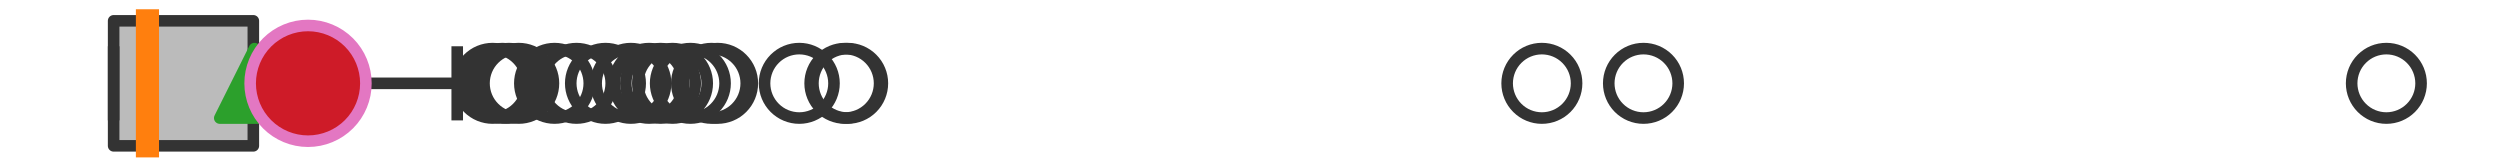 <?xml version="1.0" encoding="utf-8" standalone="no"?>
<!DOCTYPE svg PUBLIC "-//W3C//DTD SVG 1.1//EN"
  "http://www.w3.org/Graphics/SVG/1.1/DTD/svg11.dtd">
<svg xmlns:xlink="http://www.w3.org/1999/xlink" width="216pt" height="14.4pt" viewBox="0 0 216 14.4" xmlns="http://www.w3.org/2000/svg" version="1.1">
 <defs>
  <style type="text/css">*{stroke-linejoin: round; stroke-linecap: butt}</style>
 </defs>
 <g id="figure_1">
  <g id="patch_1">
   <path d="M 0 14.4 
L 216 14.4 
L 216 0 
L 0 0 
z
" style="fill: #ffffff"/>
  </g>
  <g id="axes_1">
   <g id="patch_2">
    <path d="M 9.818 12.6 
L 9.818 1.8 
L 21.888 1.8 
L 21.888 12.6 
L 9.818 12.6 
z
" clip-path="url(#p0a0b22907e)" style="fill: #bbbbbb; stroke: #333333; stroke-linejoin: miter"/>
   </g>
   <g id="line2d_1">
    <path d="M 9.818 7.2 
L 9.818 7.2 
" clip-path="url(#p0a0b22907e)" style="fill: none; stroke: #333333; stroke-linecap: square"/>
   </g>
   <g id="line2d_2">
    <path d="M 21.888 7.2 
L 39.504 7.2 
" clip-path="url(#p0a0b22907e)" style="fill: none; stroke: #333333; stroke-linecap: square"/>
   </g>
   <g id="line2d_3">
    <path d="M 9.818 9.9 
L 9.818 4.5 
" clip-path="url(#p0a0b22907e)" style="fill: none; stroke: #333333; stroke-linecap: square"/>
   </g>
   <g id="line2d_4">
    <path d="M 39.504 9.9 
L 39.504 4.5 
" clip-path="url(#p0a0b22907e)" style="fill: none; stroke: #333333; stroke-linecap: square"/>
   </g>
   <g id="line2d_5">
    <defs>
     <path id="m514d91cd89" d="M 0 3 
C 0.796 3 1.559 2.684 2.121 2.121 
C 2.684 1.559 3 0.796 3 0 
C 3 -0.796 2.684 -1.559 2.121 -2.121 
C 1.559 -2.684 0.796 -3 0 -3 
C -0.796 -3 -1.559 -2.684 -2.121 -2.121 
C -2.684 -1.559 -3 -0.796 -3 0 
C -3 0.796 -2.684 1.559 -2.121 2.121 
C -1.559 2.684 -0.796 3 0 3 
z
" style="stroke: #333333"/>
    </defs>
    <g clip-path="url(#p0a0b22907e)">
     <use xlink:href="#m514d91cd89" x="44.818" y="7.2" style="fill-opacity: 0; stroke: #333333"/>
     <use xlink:href="#m514d91cd89" x="56.08" y="7.2" style="fill-opacity: 0; stroke: #333333"/>
     <use xlink:href="#m514d91cd89" x="42.563" y="7.2" style="fill-opacity: 0; stroke: #333333"/>
     <use xlink:href="#m514d91cd89" x="69.057" y="7.2" style="fill-opacity: 0; stroke: #333333"/>
     <use xlink:href="#m514d91cd89" x="61.475" y="7.2" style="fill-opacity: 0; stroke: #333333"/>
     <use xlink:href="#m514d91cd89" x="133.217" y="7.2" style="fill-opacity: 0; stroke: #333333"/>
     <use xlink:href="#m514d91cd89" x="57.07" y="7.2" style="fill-opacity: 0; stroke: #333333"/>
     <use xlink:href="#m514d91cd89" x="72.996" y="7.2" style="fill-opacity: 0; stroke: #333333"/>
     <use xlink:href="#m514d91cd89" x="43.409" y="7.2" style="fill-opacity: 0; stroke: #333333"/>
     <use xlink:href="#m514d91cd89" x="52.312" y="7.2" style="fill-opacity: 0; stroke: #333333"/>
     <use xlink:href="#m514d91cd89" x="62.001" y="7.2" style="fill-opacity: 0; stroke: #333333"/>
     <use xlink:href="#m514d91cd89" x="59.647" y="7.2" style="fill-opacity: 0; stroke: #333333"/>
     <use xlink:href="#m514d91cd89" x="43.973" y="7.2" style="fill-opacity: 0; stroke: #333333"/>
     <use xlink:href="#m514d91cd89" x="49.807" y="7.2" style="fill-opacity: 0; stroke: #333333"/>
     <use xlink:href="#m514d91cd89" x="54.508" y="7.2" style="fill-opacity: 0; stroke: #333333"/>
     <use xlink:href="#m514d91cd89" x="58.105" y="7.2" style="fill-opacity: 0; stroke: #333333"/>
     <use xlink:href="#m514d91cd89" x="141.996" y="7.2" style="fill-opacity: 0; stroke: #333333"/>
     <use xlink:href="#m514d91cd89" x="73.237" y="7.2" style="fill-opacity: 0; stroke: #333333"/>
     <use xlink:href="#m514d91cd89" x="47.913" y="7.2" style="fill-opacity: 0; stroke: #333333"/>
     <use xlink:href="#m514d91cd89" x="206.182" y="7.2" style="fill-opacity: 0; stroke: #333333"/>
    </g>
   </g>
   <g id="line2d_6">
    <path d="M 12.74 12.6 
L 12.74 1.8 
" clip-path="url(#p0a0b22907e)" style="fill: none; stroke: #ff7f0e; stroke-width: 2; stroke-linecap: square"/>
   </g>
   <g id="line2d_7">
    <defs>
     <path id="m8beabab09a" d="M 0 -3 
L -3 3 
L 3 3 
z
" style="stroke: #2ca02c; stroke-linejoin: miter"/>
    </defs>
    <g clip-path="url(#p0a0b22907e)">
     <use xlink:href="#m8beabab09a" x="21.987" y="7.2" style="fill: #2ca02c; stroke: #2ca02c; stroke-linejoin: miter"/>
    </g>
   </g>
   <g id="line2d_8">
    <defs>
     <path id="m580c6f77dd" d="M 0 5 
C 1.326 5 2.598 4.473 3.536 3.536 
C 4.473 2.598 5 1.326 5 0 
C 5 -1.326 4.473 -2.598 3.536 -3.536 
C 2.598 -4.473 1.326 -5 0 -5 
C -1.326 -5 -2.598 -4.473 -3.536 -3.536 
C -4.473 -2.598 -5 -1.326 -5 0 
C -5 1.326 -4.473 2.598 -3.536 3.536 
C -2.598 4.473 -1.326 5 0 5 
z
" style="stroke: #e377c2"/>
    </defs>
    <g clip-path="url(#p0a0b22907e)">
     <use xlink:href="#m580c6f77dd" x="26.613" y="7.2" style="fill: #ce1b28; stroke: #e377c2"/>
    </g>
   </g>
  </g>
 </g>
 <defs>
  <clipPath id="p0a0b22907e">
   <rect x="0" y="-28.8" width="216" height="72"/>
  </clipPath>
 </defs>
</svg>
